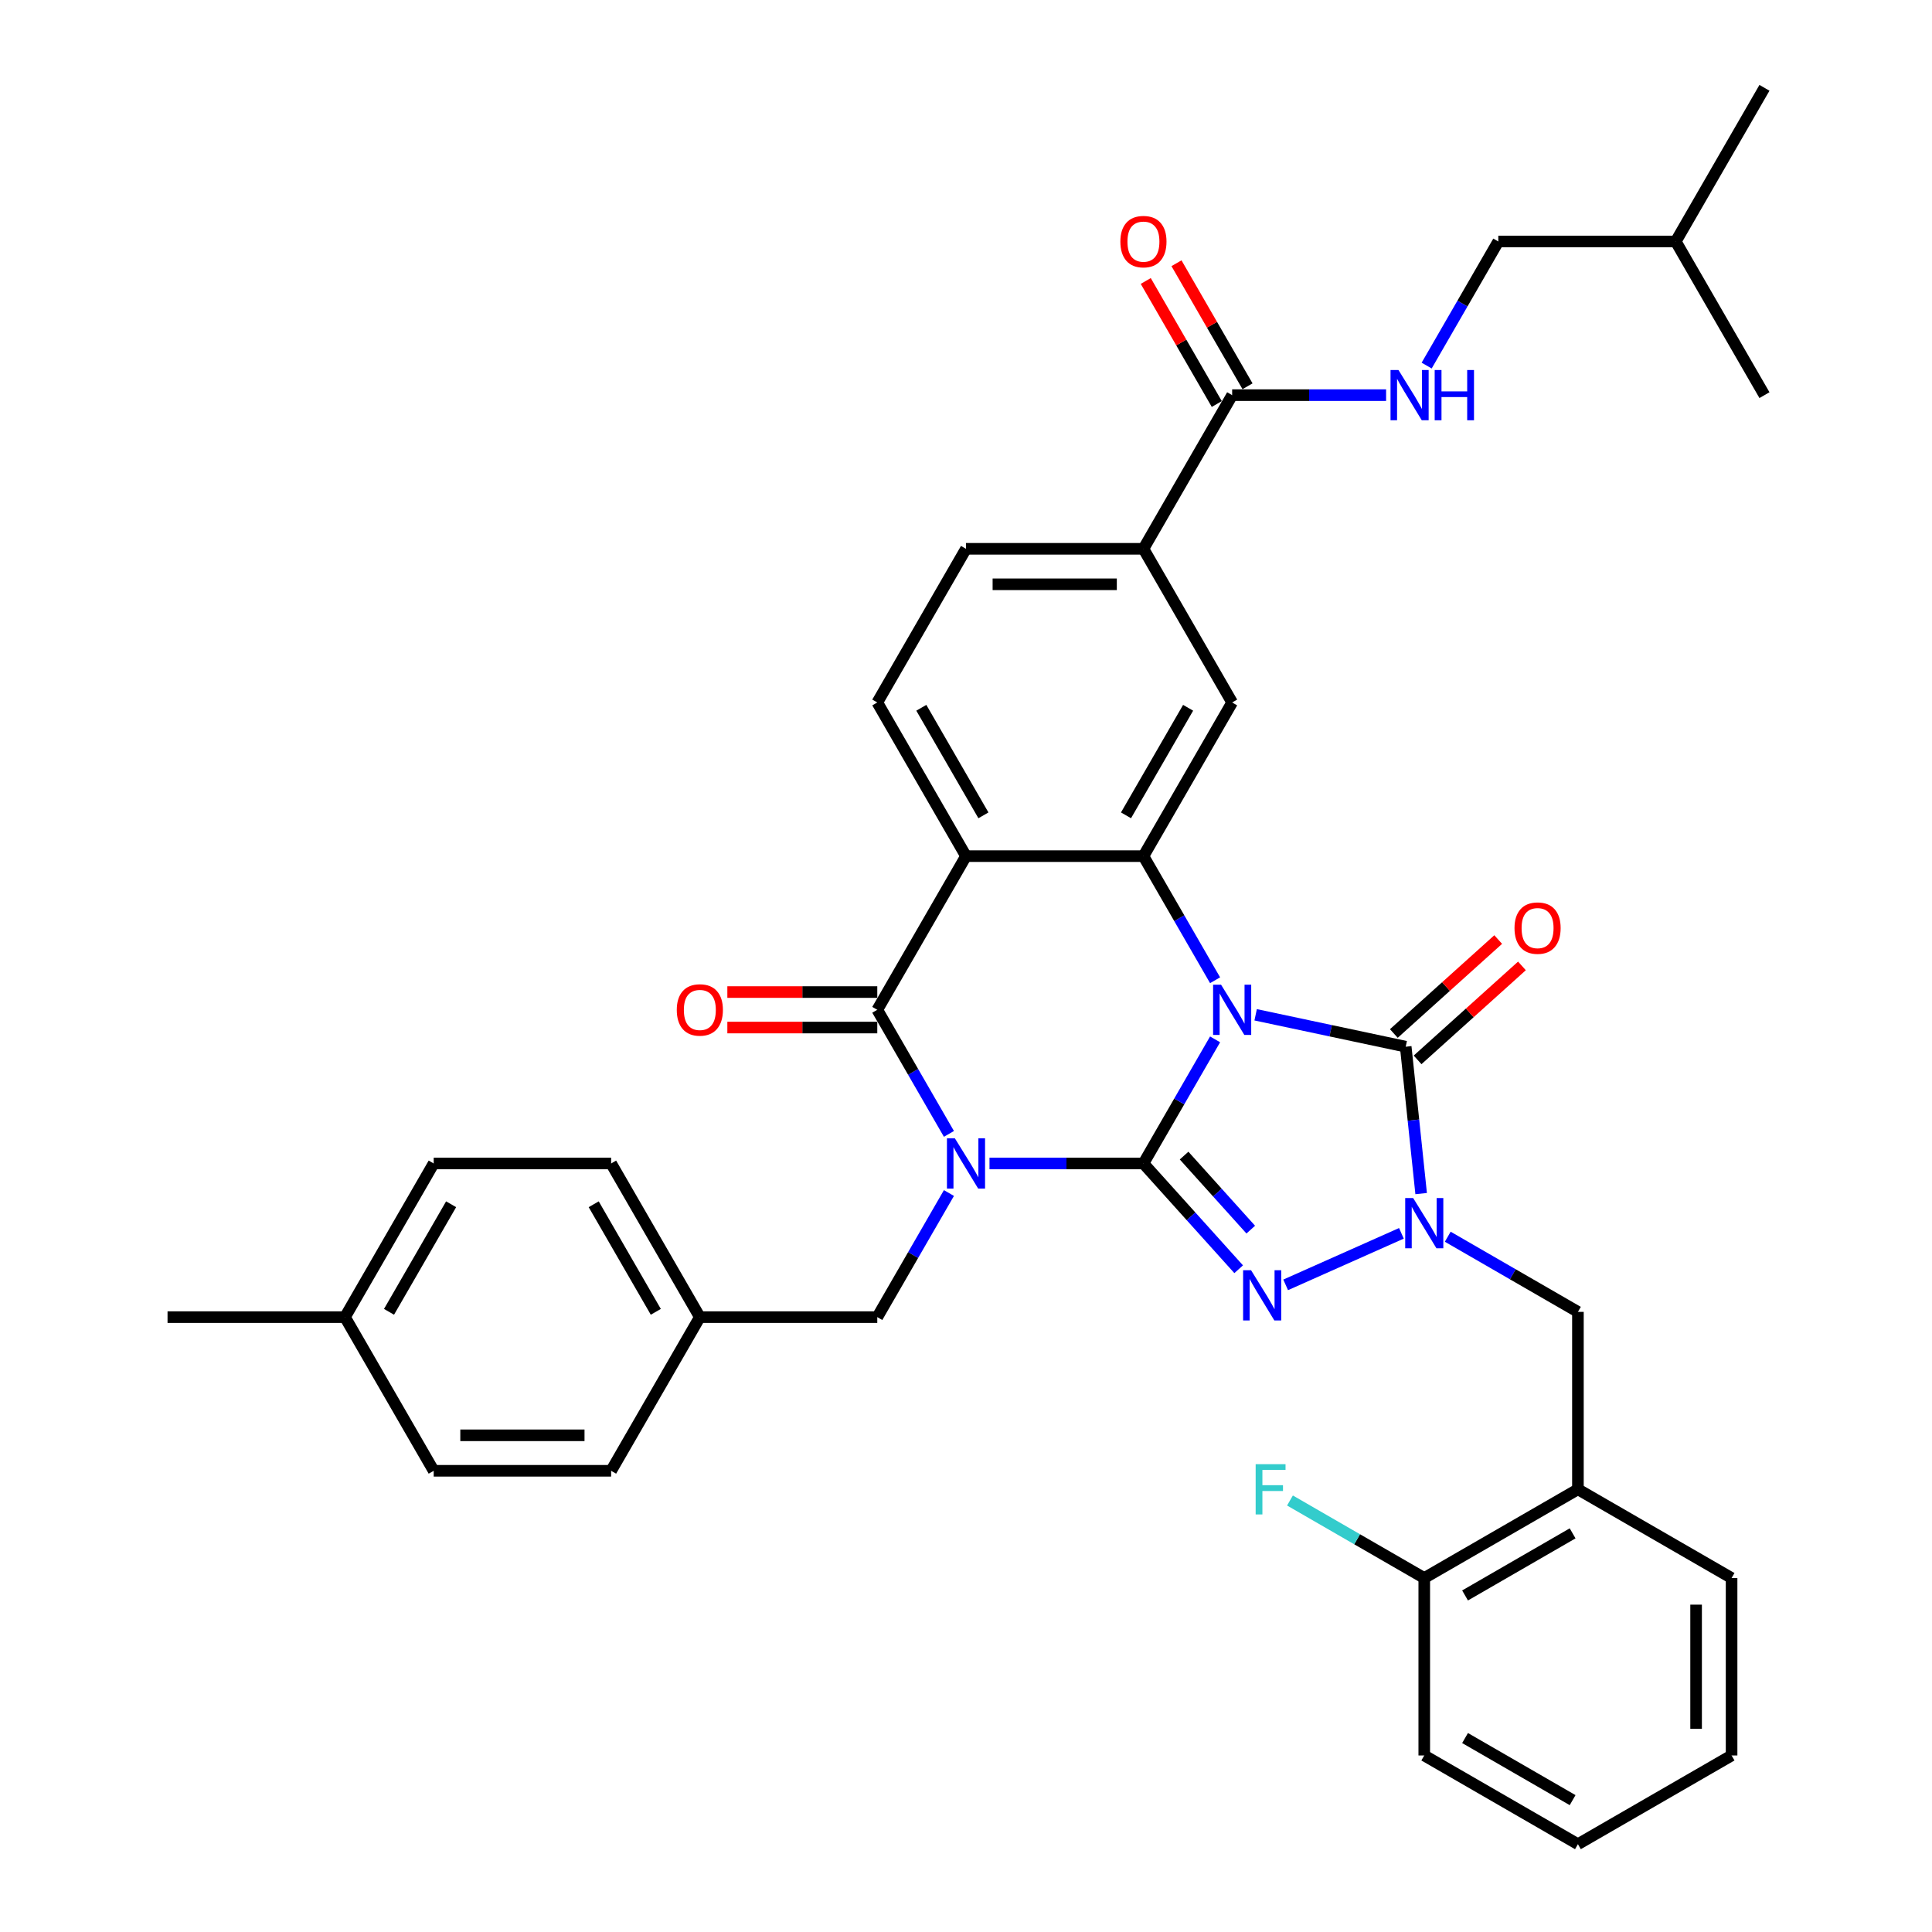 <?xml version='1.0' encoding='iso-8859-1'?>
<svg version='1.1' baseProfile='full'
              xmlns='http://www.w3.org/2000/svg'
                      xmlns:rdkit='http://www.rdkit.org/xml'
                      xmlns:xlink='http://www.w3.org/1999/xlink'
                  xml:space='preserve'
width='1000px' height='1000px' viewBox='0 0 1000 1000'>
<!-- END OF HEADER -->
<rect style='opacity:1.0;fill:#FFFFFF;stroke:none' width='1000' height='1000' x='0' y='0'> </rect>
<path class='bond-0' d='M 591.84,602.208 L 610.384,570.09' style='fill:none;fill-rule:evenodd;stroke:#000000;stroke-width:6px;stroke-linecap:butt;stroke-linejoin:miter;stroke-opacity:1' />
<path class='bond-0' d='M 610.384,570.09 L 628.927,537.972' style='fill:none;fill-rule:evenodd;stroke:#0000FF;stroke-width:6px;stroke-linecap:butt;stroke-linejoin:miter;stroke-opacity:1' />
<path class='bond-1' d='M 591.84,602.208 L 552,602.208' style='fill:none;fill-rule:evenodd;stroke:#000000;stroke-width:6px;stroke-linecap:butt;stroke-linejoin:miter;stroke-opacity:1' />
<path class='bond-1' d='M 552,602.208 L 512.16,602.208' style='fill:none;fill-rule:evenodd;stroke:#0000FF;stroke-width:6px;stroke-linecap:butt;stroke-linejoin:miter;stroke-opacity:1' />
<path class='bond-2' d='M 591.84,602.208 L 616.487,629.581' style='fill:none;fill-rule:evenodd;stroke:#000000;stroke-width:6px;stroke-linecap:butt;stroke-linejoin:miter;stroke-opacity:1' />
<path class='bond-2' d='M 616.487,629.581 L 641.134,656.954' style='fill:none;fill-rule:evenodd;stroke:#0000FF;stroke-width:6px;stroke-linecap:butt;stroke-linejoin:miter;stroke-opacity:1' />
<path class='bond-2' d='M 612.885,598.129 L 630.137,617.29' style='fill:none;fill-rule:evenodd;stroke:#000000;stroke-width:6px;stroke-linecap:butt;stroke-linejoin:miter;stroke-opacity:1' />
<path class='bond-2' d='M 630.137,617.29 L 647.39,636.451' style='fill:none;fill-rule:evenodd;stroke:#0000FF;stroke-width:6px;stroke-linecap:butt;stroke-linejoin:miter;stroke-opacity:1' />
<path class='bond-3' d='M 649.92,525.256 L 688.757,533.511' style='fill:none;fill-rule:evenodd;stroke:#0000FF;stroke-width:6px;stroke-linecap:butt;stroke-linejoin:miter;stroke-opacity:1' />
<path class='bond-3' d='M 688.757,533.511 L 727.594,541.766' style='fill:none;fill-rule:evenodd;stroke:#000000;stroke-width:6px;stroke-linecap:butt;stroke-linejoin:miter;stroke-opacity:1' />
<path class='bond-6' d='M 628.927,507.371 L 610.384,475.253' style='fill:none;fill-rule:evenodd;stroke:#0000FF;stroke-width:6px;stroke-linecap:butt;stroke-linejoin:miter;stroke-opacity:1' />
<path class='bond-6' d='M 610.384,475.253 L 591.84,443.135' style='fill:none;fill-rule:evenodd;stroke:#000000;stroke-width:6px;stroke-linecap:butt;stroke-linejoin:miter;stroke-opacity:1' />
<path class='bond-5' d='M 491.166,586.907 L 472.623,554.789' style='fill:none;fill-rule:evenodd;stroke:#0000FF;stroke-width:6px;stroke-linecap:butt;stroke-linejoin:miter;stroke-opacity:1' />
<path class='bond-5' d='M 472.623,554.789 L 454.08,522.672' style='fill:none;fill-rule:evenodd;stroke:#000000;stroke-width:6px;stroke-linecap:butt;stroke-linejoin:miter;stroke-opacity:1' />
<path class='bond-11' d='M 491.166,617.509 L 472.623,649.626' style='fill:none;fill-rule:evenodd;stroke:#0000FF;stroke-width:6px;stroke-linecap:butt;stroke-linejoin:miter;stroke-opacity:1' />
<path class='bond-11' d='M 472.623,649.626 L 454.08,681.744' style='fill:none;fill-rule:evenodd;stroke:#000000;stroke-width:6px;stroke-linecap:butt;stroke-linejoin:miter;stroke-opacity:1' />
<path class='bond-4' d='M 665.453,665.045 L 725.367,638.369' style='fill:none;fill-rule:evenodd;stroke:#0000FF;stroke-width:6px;stroke-linecap:butt;stroke-linejoin:miter;stroke-opacity:1' />
<path class='bond-16' d='M 733.74,548.591 L 760.747,524.274' style='fill:none;fill-rule:evenodd;stroke:#000000;stroke-width:6px;stroke-linecap:butt;stroke-linejoin:miter;stroke-opacity:1' />
<path class='bond-16' d='M 760.747,524.274 L 787.755,499.956' style='fill:none;fill-rule:evenodd;stroke:#FF0000;stroke-width:6px;stroke-linecap:butt;stroke-linejoin:miter;stroke-opacity:1' />
<path class='bond-16' d='M 721.449,534.941 L 748.457,510.623' style='fill:none;fill-rule:evenodd;stroke:#000000;stroke-width:6px;stroke-linecap:butt;stroke-linejoin:miter;stroke-opacity:1' />
<path class='bond-16' d='M 748.457,510.623 L 775.464,486.306' style='fill:none;fill-rule:evenodd;stroke:#FF0000;stroke-width:6px;stroke-linecap:butt;stroke-linejoin:miter;stroke-opacity:1' />
<path class='bond-37' d='M 727.594,541.766 L 731.59,579.785' style='fill:none;fill-rule:evenodd;stroke:#000000;stroke-width:6px;stroke-linecap:butt;stroke-linejoin:miter;stroke-opacity:1' />
<path class='bond-37' d='M 731.59,579.785 L 735.586,617.803' style='fill:none;fill-rule:evenodd;stroke:#0000FF;stroke-width:6px;stroke-linecap:butt;stroke-linejoin:miter;stroke-opacity:1' />
<path class='bond-9' d='M 749.354,640.124 L 783.042,659.574' style='fill:none;fill-rule:evenodd;stroke:#0000FF;stroke-width:6px;stroke-linecap:butt;stroke-linejoin:miter;stroke-opacity:1' />
<path class='bond-9' d='M 783.042,659.574 L 816.73,679.024' style='fill:none;fill-rule:evenodd;stroke:#000000;stroke-width:6px;stroke-linecap:butt;stroke-linejoin:miter;stroke-opacity:1' />
<path class='bond-7' d='M 454.08,522.672 L 500,443.135' style='fill:none;fill-rule:evenodd;stroke:#000000;stroke-width:6px;stroke-linecap:butt;stroke-linejoin:miter;stroke-opacity:1' />
<path class='bond-17' d='M 454.08,513.488 L 415.277,513.488' style='fill:none;fill-rule:evenodd;stroke:#000000;stroke-width:6px;stroke-linecap:butt;stroke-linejoin:miter;stroke-opacity:1' />
<path class='bond-17' d='M 415.277,513.488 L 376.475,513.488' style='fill:none;fill-rule:evenodd;stroke:#FF0000;stroke-width:6px;stroke-linecap:butt;stroke-linejoin:miter;stroke-opacity:1' />
<path class='bond-17' d='M 454.08,531.856 L 415.277,531.856' style='fill:none;fill-rule:evenodd;stroke:#000000;stroke-width:6px;stroke-linecap:butt;stroke-linejoin:miter;stroke-opacity:1' />
<path class='bond-17' d='M 415.277,531.856 L 376.475,531.856' style='fill:none;fill-rule:evenodd;stroke:#FF0000;stroke-width:6px;stroke-linecap:butt;stroke-linejoin:miter;stroke-opacity:1' />
<path class='bond-8' d='M 591.84,443.135 L 637.761,363.599' style='fill:none;fill-rule:evenodd;stroke:#000000;stroke-width:6px;stroke-linecap:butt;stroke-linejoin:miter;stroke-opacity:1' />
<path class='bond-8' d='M 582.821,422.021 L 614.965,366.346' style='fill:none;fill-rule:evenodd;stroke:#000000;stroke-width:6px;stroke-linecap:butt;stroke-linejoin:miter;stroke-opacity:1' />
<path class='bond-38' d='M 591.84,443.135 L 500,443.135' style='fill:none;fill-rule:evenodd;stroke:#000000;stroke-width:6px;stroke-linecap:butt;stroke-linejoin:miter;stroke-opacity:1' />
<path class='bond-13' d='M 500,443.135 L 454.08,363.599' style='fill:none;fill-rule:evenodd;stroke:#000000;stroke-width:6px;stroke-linecap:butt;stroke-linejoin:miter;stroke-opacity:1' />
<path class='bond-13' d='M 509.019,422.021 L 476.875,366.346' style='fill:none;fill-rule:evenodd;stroke:#000000;stroke-width:6px;stroke-linecap:butt;stroke-linejoin:miter;stroke-opacity:1' />
<path class='bond-12' d='M 637.761,363.599 L 591.84,284.063' style='fill:none;fill-rule:evenodd;stroke:#000000;stroke-width:6px;stroke-linecap:butt;stroke-linejoin:miter;stroke-opacity:1' />
<path class='bond-14' d='M 816.73,679.024 L 816.73,770.864' style='fill:none;fill-rule:evenodd;stroke:#000000;stroke-width:6px;stroke-linecap:butt;stroke-linejoin:miter;stroke-opacity:1' />
<path class='bond-10' d='M 637.761,204.527 L 591.84,284.063' style='fill:none;fill-rule:evenodd;stroke:#000000;stroke-width:6px;stroke-linecap:butt;stroke-linejoin:miter;stroke-opacity:1' />
<path class='bond-15' d='M 637.761,204.527 L 677.601,204.527' style='fill:none;fill-rule:evenodd;stroke:#000000;stroke-width:6px;stroke-linecap:butt;stroke-linejoin:miter;stroke-opacity:1' />
<path class='bond-15' d='M 677.601,204.527 L 717.442,204.527' style='fill:none;fill-rule:evenodd;stroke:#0000FF;stroke-width:6px;stroke-linecap:butt;stroke-linejoin:miter;stroke-opacity:1' />
<path class='bond-20' d='M 645.714,199.935 L 627.33,168.093' style='fill:none;fill-rule:evenodd;stroke:#000000;stroke-width:6px;stroke-linecap:butt;stroke-linejoin:miter;stroke-opacity:1' />
<path class='bond-20' d='M 627.33,168.093 L 608.946,136.25' style='fill:none;fill-rule:evenodd;stroke:#FF0000;stroke-width:6px;stroke-linecap:butt;stroke-linejoin:miter;stroke-opacity:1' />
<path class='bond-20' d='M 629.807,209.119 L 611.423,177.277' style='fill:none;fill-rule:evenodd;stroke:#000000;stroke-width:6px;stroke-linecap:butt;stroke-linejoin:miter;stroke-opacity:1' />
<path class='bond-20' d='M 611.423,177.277 L 593.039,145.434' style='fill:none;fill-rule:evenodd;stroke:#FF0000;stroke-width:6px;stroke-linecap:butt;stroke-linejoin:miter;stroke-opacity:1' />
<path class='bond-21' d='M 454.08,681.744 L 362.239,681.744' style='fill:none;fill-rule:evenodd;stroke:#000000;stroke-width:6px;stroke-linecap:butt;stroke-linejoin:miter;stroke-opacity:1' />
<path class='bond-40' d='M 591.84,284.063 L 500,284.063' style='fill:none;fill-rule:evenodd;stroke:#000000;stroke-width:6px;stroke-linecap:butt;stroke-linejoin:miter;stroke-opacity:1' />
<path class='bond-40' d='M 578.064,302.431 L 513.776,302.431' style='fill:none;fill-rule:evenodd;stroke:#000000;stroke-width:6px;stroke-linecap:butt;stroke-linejoin:miter;stroke-opacity:1' />
<path class='bond-18' d='M 454.08,363.599 L 500,284.063' style='fill:none;fill-rule:evenodd;stroke:#000000;stroke-width:6px;stroke-linecap:butt;stroke-linejoin:miter;stroke-opacity:1' />
<path class='bond-19' d='M 816.73,770.864 L 737.194,816.785' style='fill:none;fill-rule:evenodd;stroke:#000000;stroke-width:6px;stroke-linecap:butt;stroke-linejoin:miter;stroke-opacity:1' />
<path class='bond-19' d='M 813.984,793.66 L 758.309,825.804' style='fill:none;fill-rule:evenodd;stroke:#000000;stroke-width:6px;stroke-linecap:butt;stroke-linejoin:miter;stroke-opacity:1' />
<path class='bond-29' d='M 816.73,770.864 L 896.267,816.785' style='fill:none;fill-rule:evenodd;stroke:#000000;stroke-width:6px;stroke-linecap:butt;stroke-linejoin:miter;stroke-opacity:1' />
<path class='bond-22' d='M 738.435,189.226 L 756.978,157.109' style='fill:none;fill-rule:evenodd;stroke:#0000FF;stroke-width:6px;stroke-linecap:butt;stroke-linejoin:miter;stroke-opacity:1' />
<path class='bond-22' d='M 756.978,157.109 L 775.521,124.991' style='fill:none;fill-rule:evenodd;stroke:#000000;stroke-width:6px;stroke-linecap:butt;stroke-linejoin:miter;stroke-opacity:1' />
<path class='bond-23' d='M 737.194,816.785 L 702.441,796.72' style='fill:none;fill-rule:evenodd;stroke:#000000;stroke-width:6px;stroke-linecap:butt;stroke-linejoin:miter;stroke-opacity:1' />
<path class='bond-23' d='M 702.441,796.72 L 667.687,776.655' style='fill:none;fill-rule:evenodd;stroke:#33CCCC;stroke-width:6px;stroke-linecap:butt;stroke-linejoin:miter;stroke-opacity:1' />
<path class='bond-30' d='M 737.194,816.785 L 737.194,908.625' style='fill:none;fill-rule:evenodd;stroke:#000000;stroke-width:6px;stroke-linecap:butt;stroke-linejoin:miter;stroke-opacity:1' />
<path class='bond-25' d='M 362.239,681.744 L 316.319,761.28' style='fill:none;fill-rule:evenodd;stroke:#000000;stroke-width:6px;stroke-linecap:butt;stroke-linejoin:miter;stroke-opacity:1' />
<path class='bond-26' d='M 362.239,681.744 L 316.319,602.208' style='fill:none;fill-rule:evenodd;stroke:#000000;stroke-width:6px;stroke-linecap:butt;stroke-linejoin:miter;stroke-opacity:1' />
<path class='bond-26' d='M 339.444,678.998 L 307.3,623.322' style='fill:none;fill-rule:evenodd;stroke:#000000;stroke-width:6px;stroke-linecap:butt;stroke-linejoin:miter;stroke-opacity:1' />
<path class='bond-31' d='M 775.521,124.991 L 867.362,124.991' style='fill:none;fill-rule:evenodd;stroke:#000000;stroke-width:6px;stroke-linecap:butt;stroke-linejoin:miter;stroke-opacity:1' />
<path class='bond-24' d='M 178.558,681.744 L 224.479,602.208' style='fill:none;fill-rule:evenodd;stroke:#000000;stroke-width:6px;stroke-linecap:butt;stroke-linejoin:miter;stroke-opacity:1' />
<path class='bond-24' d='M 201.354,678.998 L 233.498,623.322' style='fill:none;fill-rule:evenodd;stroke:#000000;stroke-width:6px;stroke-linecap:butt;stroke-linejoin:miter;stroke-opacity:1' />
<path class='bond-32' d='M 178.558,681.744 L 86.718,681.744' style='fill:none;fill-rule:evenodd;stroke:#000000;stroke-width:6px;stroke-linecap:butt;stroke-linejoin:miter;stroke-opacity:1' />
<path class='bond-39' d='M 178.558,681.744 L 224.479,761.28' style='fill:none;fill-rule:evenodd;stroke:#000000;stroke-width:6px;stroke-linecap:butt;stroke-linejoin:miter;stroke-opacity:1' />
<path class='bond-28' d='M 316.319,761.28 L 224.479,761.28' style='fill:none;fill-rule:evenodd;stroke:#000000;stroke-width:6px;stroke-linecap:butt;stroke-linejoin:miter;stroke-opacity:1' />
<path class='bond-28' d='M 302.543,742.912 L 238.255,742.912' style='fill:none;fill-rule:evenodd;stroke:#000000;stroke-width:6px;stroke-linecap:butt;stroke-linejoin:miter;stroke-opacity:1' />
<path class='bond-27' d='M 316.319,602.208 L 224.479,602.208' style='fill:none;fill-rule:evenodd;stroke:#000000;stroke-width:6px;stroke-linecap:butt;stroke-linejoin:miter;stroke-opacity:1' />
<path class='bond-35' d='M 896.267,816.785 L 896.267,908.625' style='fill:none;fill-rule:evenodd;stroke:#000000;stroke-width:6px;stroke-linecap:butt;stroke-linejoin:miter;stroke-opacity:1' />
<path class='bond-35' d='M 877.898,830.561 L 877.898,894.849' style='fill:none;fill-rule:evenodd;stroke:#000000;stroke-width:6px;stroke-linecap:butt;stroke-linejoin:miter;stroke-opacity:1' />
<path class='bond-41' d='M 737.194,908.625 L 816.73,954.545' style='fill:none;fill-rule:evenodd;stroke:#000000;stroke-width:6px;stroke-linecap:butt;stroke-linejoin:miter;stroke-opacity:1' />
<path class='bond-41' d='M 758.309,899.606 L 813.984,931.75' style='fill:none;fill-rule:evenodd;stroke:#000000;stroke-width:6px;stroke-linecap:butt;stroke-linejoin:miter;stroke-opacity:1' />
<path class='bond-33' d='M 867.362,124.991 L 913.282,45.455' style='fill:none;fill-rule:evenodd;stroke:#000000;stroke-width:6px;stroke-linecap:butt;stroke-linejoin:miter;stroke-opacity:1' />
<path class='bond-34' d='M 867.362,124.991 L 913.282,204.527' style='fill:none;fill-rule:evenodd;stroke:#000000;stroke-width:6px;stroke-linecap:butt;stroke-linejoin:miter;stroke-opacity:1' />
<path class='bond-36' d='M 896.267,908.625 L 816.73,954.545' style='fill:none;fill-rule:evenodd;stroke:#000000;stroke-width:6px;stroke-linecap:butt;stroke-linejoin:miter;stroke-opacity:1' />
<path  class='atom-1' d='M 632.012 509.667
L 640.534 523.443
Q 641.379 524.802, 642.738 527.264
Q 644.098 529.725, 644.171 529.872
L 644.171 509.667
L 647.624 509.667
L 647.624 535.676
L 644.061 535.676
L 634.914 520.614
Q 633.848 518.851, 632.709 516.831
Q 631.607 514.81, 631.277 514.186
L 631.277 535.676
L 627.897 535.676
L 627.897 509.667
L 632.012 509.667
' fill='#0000FF'/>
<path  class='atom-2' d='M 494.251 589.203
L 502.774 602.979
Q 503.619 604.339, 504.978 606.8
Q 506.337 609.261, 506.41 609.408
L 506.41 589.203
L 509.864 589.203
L 509.864 615.212
L 506.3 615.212
L 497.153 600.151
Q 496.088 598.387, 494.949 596.367
Q 493.847 594.346, 493.516 593.722
L 493.516 615.212
L 490.136 615.212
L 490.136 589.203
L 494.251 589.203
' fill='#0000FF'/>
<path  class='atom-3' d='M 647.545 657.454
L 656.067 671.23
Q 656.912 672.589, 658.272 675.051
Q 659.631 677.512, 659.704 677.659
L 659.704 657.454
L 663.157 657.454
L 663.157 683.463
L 659.594 683.463
L 650.447 668.401
Q 649.381 666.638, 648.243 664.618
Q 647.14 662.597, 646.81 661.973
L 646.81 683.463
L 643.43 683.463
L 643.43 657.454
L 647.545 657.454
' fill='#0000FF'/>
<path  class='atom-5' d='M 731.445 620.099
L 739.968 633.875
Q 740.813 635.234, 742.172 637.696
Q 743.531 640.157, 743.605 640.304
L 743.605 620.099
L 747.058 620.099
L 747.058 646.108
L 743.494 646.108
L 734.347 631.047
Q 733.282 629.283, 732.143 627.263
Q 731.041 625.242, 730.71 624.618
L 730.71 646.108
L 727.331 646.108
L 727.331 620.099
L 731.445 620.099
' fill='#0000FF'/>
<path  class='atom-16' d='M 723.852 191.522
L 732.375 205.298
Q 733.22 206.658, 734.579 209.119
Q 735.938 211.58, 736.012 211.727
L 736.012 191.522
L 739.465 191.522
L 739.465 217.532
L 735.901 217.532
L 726.754 202.47
Q 725.689 200.706, 724.55 198.686
Q 723.448 196.665, 723.117 196.041
L 723.117 217.532
L 719.738 217.532
L 719.738 191.522
L 723.852 191.522
' fill='#0000FF'/>
<path  class='atom-16' d='M 742.587 191.522
L 746.114 191.522
L 746.114 202.58
L 759.413 202.58
L 759.413 191.522
L 762.939 191.522
L 762.939 217.532
L 759.413 217.532
L 759.413 205.519
L 746.114 205.519
L 746.114 217.532
L 742.587 217.532
L 742.587 191.522
' fill='#0000FF'/>
<path  class='atom-17' d='M 783.906 480.387
Q 783.906 474.141, 786.992 470.652
Q 790.077 467.162, 795.845 467.162
Q 801.613 467.162, 804.698 470.652
Q 807.784 474.141, 807.784 480.387
Q 807.784 486.705, 804.662 490.305
Q 801.539 493.869, 795.845 493.869
Q 790.114 493.869, 786.992 490.305
Q 783.906 486.742, 783.906 480.387
M 795.845 490.93
Q 799.813 490.93, 801.943 488.285
Q 804.111 485.603, 804.111 480.387
Q 804.111 475.28, 801.943 472.709
Q 799.813 470.1, 795.845 470.1
Q 791.878 470.1, 789.71 472.672
Q 787.579 475.244, 787.579 480.387
Q 787.579 485.64, 789.71 488.285
Q 791.878 490.93, 795.845 490.93
' fill='#FF0000'/>
<path  class='atom-18' d='M 350.3 522.745
Q 350.3 516.5, 353.386 513.01
Q 356.472 509.52, 362.239 509.52
Q 368.007 509.52, 371.093 513.01
Q 374.179 516.5, 374.179 522.745
Q 374.179 529.064, 371.056 532.664
Q 367.933 536.227, 362.239 536.227
Q 356.508 536.227, 353.386 532.664
Q 350.3 529.101, 350.3 522.745
M 362.239 533.288
Q 366.207 533.288, 368.337 530.643
Q 370.505 527.962, 370.505 522.745
Q 370.505 517.639, 368.337 515.067
Q 366.207 512.459, 362.239 512.459
Q 358.272 512.459, 356.104 515.031
Q 353.974 517.602, 353.974 522.745
Q 353.974 527.998, 356.104 530.643
Q 358.272 533.288, 362.239 533.288
' fill='#FF0000'/>
<path  class='atom-21' d='M 579.901 125.064
Q 579.901 118.819, 582.987 115.329
Q 586.073 111.839, 591.84 111.839
Q 597.608 111.839, 600.694 115.329
Q 603.78 118.819, 603.78 125.064
Q 603.78 131.383, 600.657 134.983
Q 597.535 138.546, 591.84 138.546
Q 586.11 138.546, 582.987 134.983
Q 579.901 131.42, 579.901 125.064
M 591.84 135.607
Q 595.808 135.607, 597.939 132.962
Q 600.106 130.281, 600.106 125.064
Q 600.106 119.958, 597.939 117.386
Q 595.808 114.778, 591.84 114.778
Q 587.873 114.778, 585.706 117.35
Q 583.575 119.921, 583.575 125.064
Q 583.575 130.317, 585.706 132.962
Q 587.873 135.607, 591.84 135.607
' fill='#FF0000'/>
<path  class='atom-24' d='M 649.925 757.86
L 665.391 757.86
L 665.391 760.836
L 653.415 760.836
L 653.415 768.734
L 664.068 768.734
L 664.068 771.746
L 653.415 771.746
L 653.415 783.869
L 649.925 783.869
L 649.925 757.86
' fill='#33CCCC'/>
</svg>

